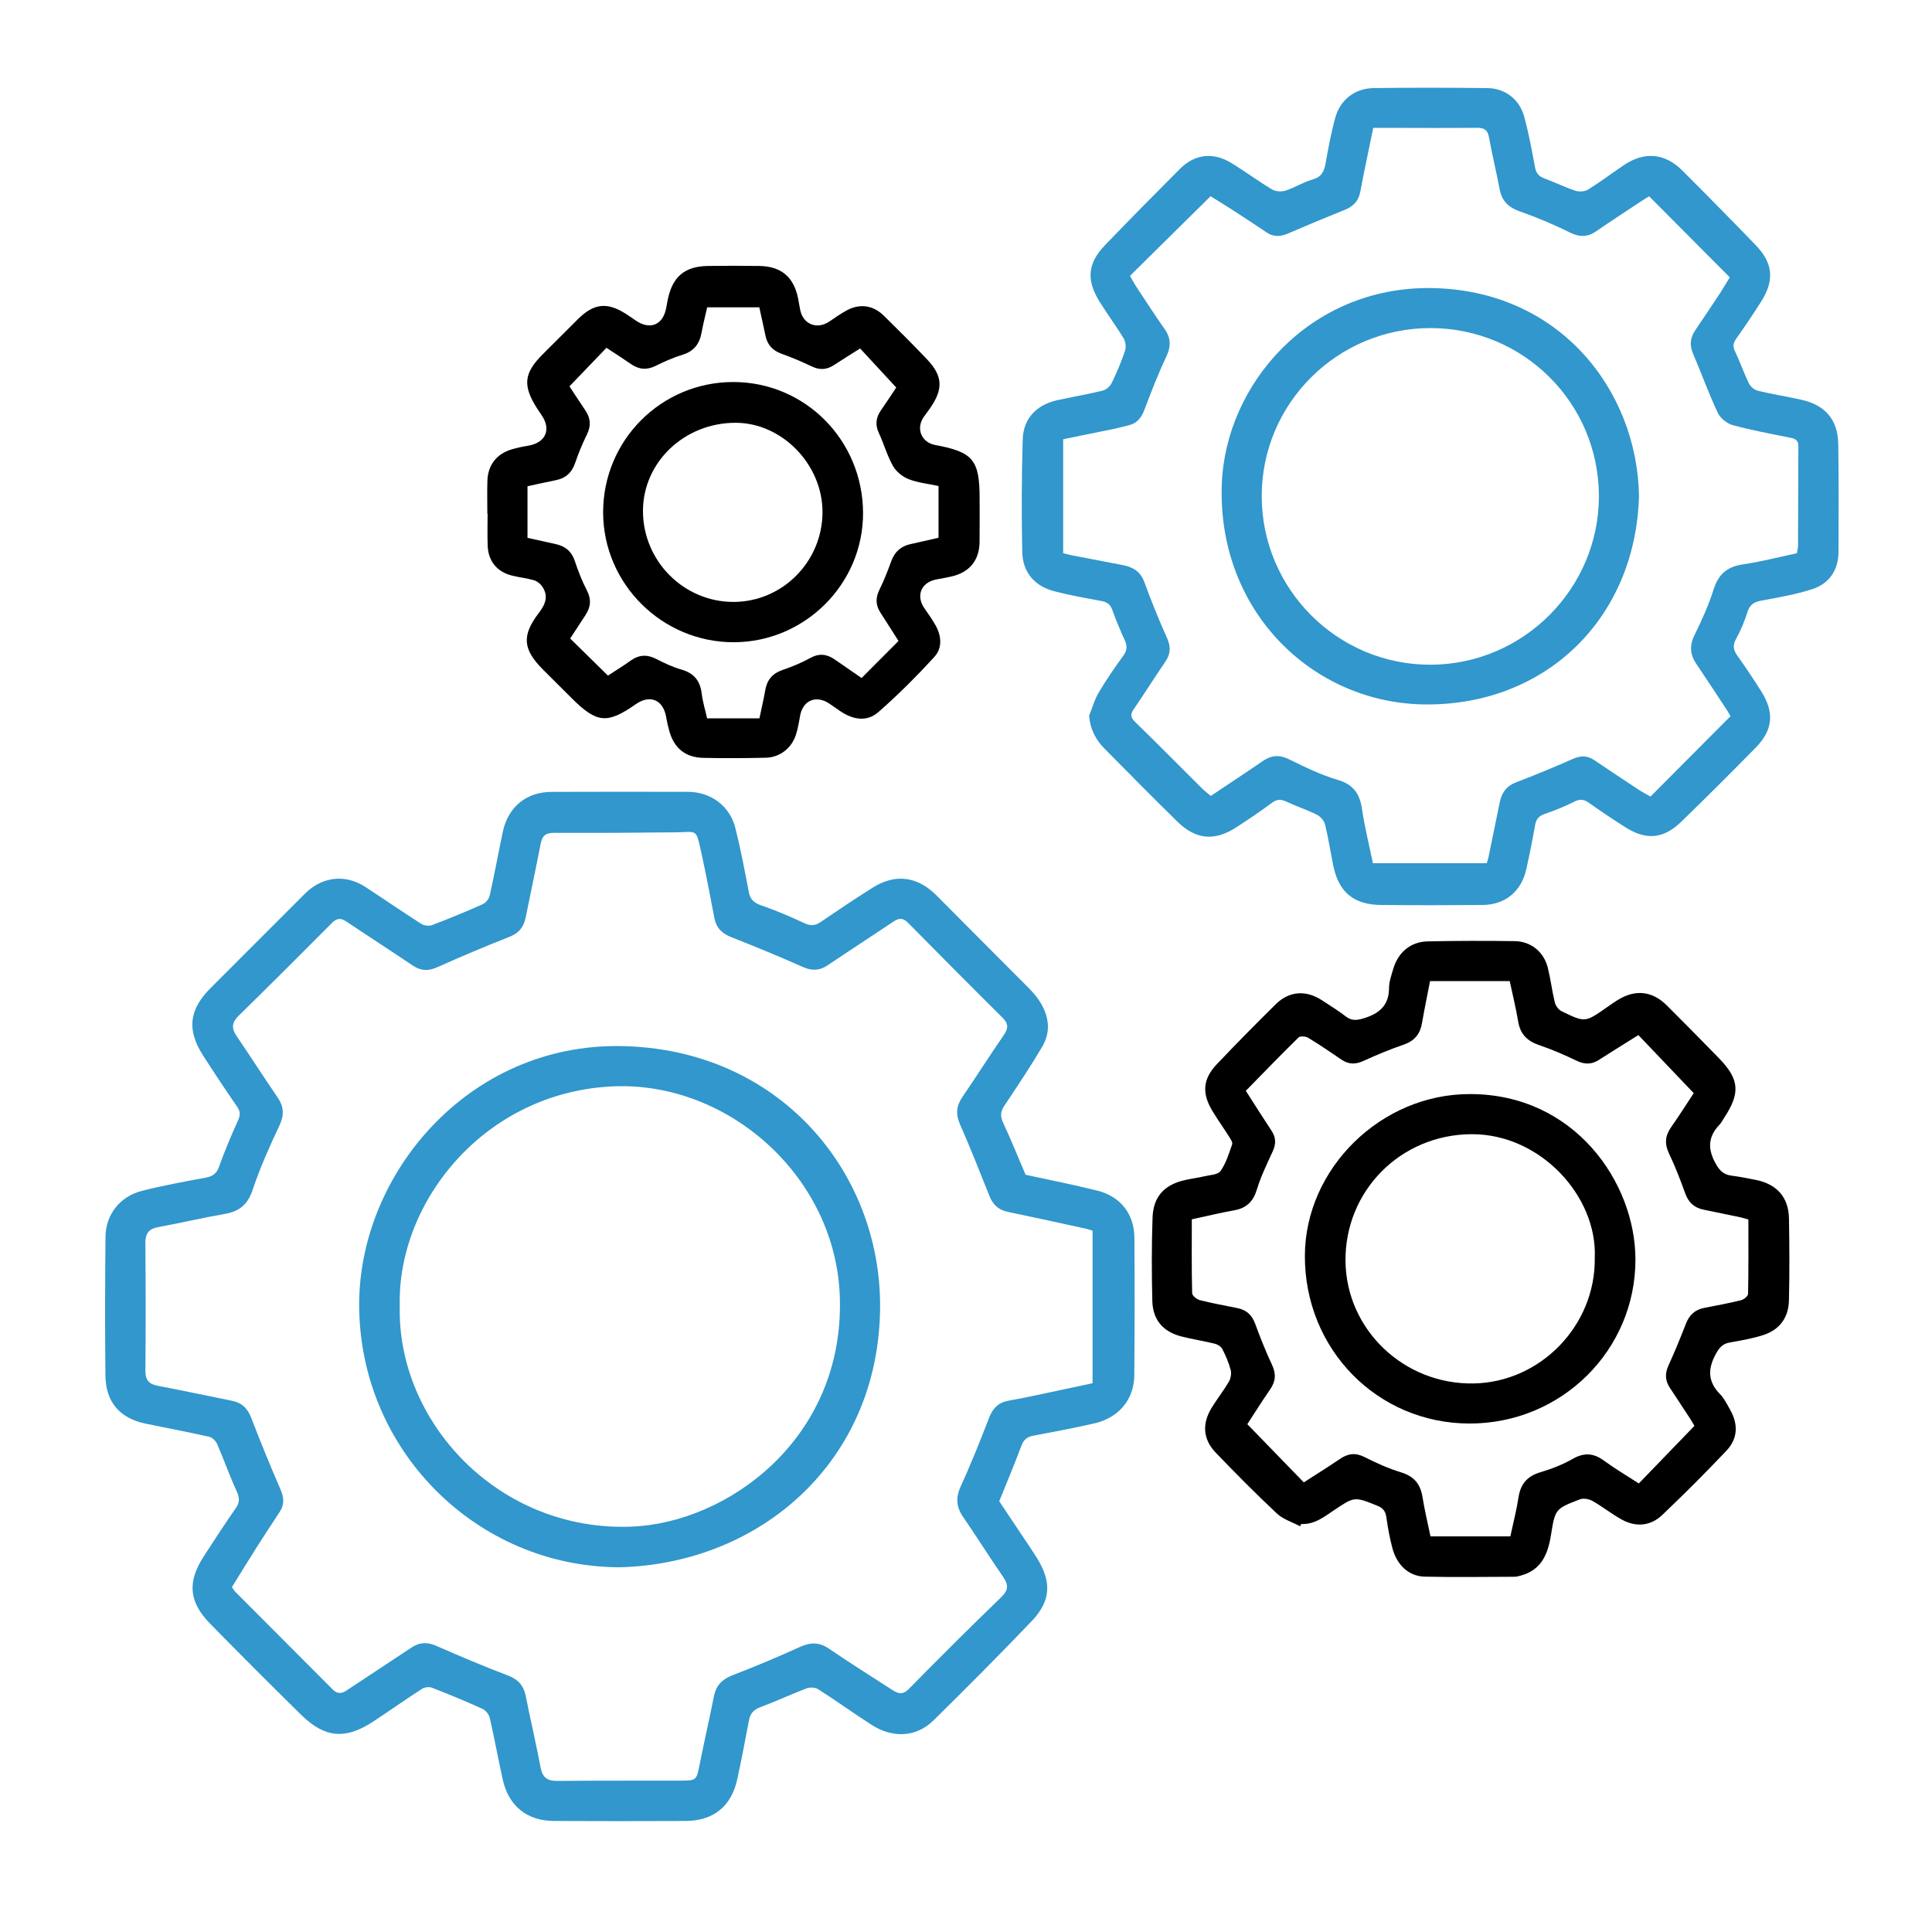 <?xml version="1.0" encoding="UTF-8"?><svg id="Layer_1" xmlns="http://www.w3.org/2000/svg" viewBox="0 0 216 216"><defs><style>.cls-1{fill:#3197cc;}</style></defs><path class="cls-1" d="m114.663,131.342c2.667.583,5.361,1.105,8.019,1.773,2.615.658,4.128,2.612,4.147,5.298.036,5.11.03,10.22-.012,15.33-.022,2.724-1.73,4.769-4.48,5.396-2.263.516-4.545.951-6.827,1.377-.704.132-1.07.457-1.325,1.142-.758,2.039-1.606,4.044-2.468,6.184,1.099,1.644,2.273,3.398,3.443,5.154.273.41.543.823.802,1.242,1.628,2.637,1.53,4.762-.611,6.999-3.605,3.768-7.283,7.468-11.002,11.124-1.899,1.866-4.537,2-6.896.483-2.013-1.295-3.96-2.694-5.975-3.985-.326-.209-.918-.243-1.289-.103-1.741.66-3.43,1.459-5.175,2.106-.759.281-1.133.703-1.277,1.473-.407,2.178-.831,4.354-1.293,6.522-.658,3.087-2.652,4.717-5.821,4.731-4.899.023-9.798.023-14.696-.001-3.008-.015-5.063-1.679-5.716-4.616-.511-2.3-.927-4.621-1.456-6.917-.089-.387-.464-.847-.825-1.01-1.857-.841-3.743-1.62-5.644-2.357-.313-.121-.824-.052-1.111.134-1.833,1.185-3.618,2.445-5.441,3.645-3.101,2.042-5.407,1.859-8.053-.737-3.421-3.356-6.804-6.751-10.161-10.17-2.421-2.466-2.602-4.694-.715-7.595,1.171-1.8,2.337-3.606,3.568-5.365.475-.68.401-1.196.071-1.916-.79-1.722-1.418-3.517-2.175-5.255-.148-.34-.544-.723-.89-.8-2.368-.531-4.756-.972-7.132-1.469-2.835-.593-4.423-2.405-4.457-5.33-.06-5.18-.046-10.361.006-15.541.025-2.503,1.606-4.52,4.085-5.153,2.349-.6,4.743-1.028,7.128-1.474.768-.144,1.203-.442,1.482-1.222.627-1.752,1.349-3.474,2.119-5.169.269-.592.276-.995-.094-1.533-1.298-1.885-2.568-3.791-3.803-5.717-1.857-2.895-1.582-5.144.853-7.574,3.517-3.51,7.027-7.026,10.538-10.54,1.906-1.908,4.503-2.21,6.745-.745,2.09,1.366,4.146,2.786,6.251,4.129.315.201.872.266,1.219.134,1.903-.724,3.787-1.503,5.647-2.331.341-.152.699-.586.78-.95.529-2.368.967-4.756,1.467-7.131.589-2.793,2.619-4.468,5.465-4.479,5.075-.021,10.15-.015,15.225-.005,2.55.005,4.681,1.558,5.307,4.028.596,2.351,1.046,4.74,1.498,7.124.156.825.526,1.235,1.335,1.518,1.657.578,3.285,1.259,4.872,2.008.707.334,1.218.296,1.839-.126,1.921-1.307,3.848-2.608,5.817-3.842,2.568-1.61,5.029-1.253,7.162.903,3.297,3.332,6.619,6.638,9.922,9.964.495.499,1.003,1.003,1.402,1.576,1.171,1.685,1.542,3.523.457,5.356-1.326,2.239-2.773,4.408-4.22,6.572-.445.665-.478,1.197-.137,1.928.89,1.908,1.676,3.864,2.507,5.808Zm7.484,6.244c-.307-.088-.57-.181-.84-.239-2.887-.628-5.772-1.265-8.664-1.867-1.038-.216-1.646-.817-2.029-1.784-1.062-2.676-2.123-5.354-3.281-7.989-.496-1.13-.421-2.06.263-3.06,1.569-2.297,3.06-4.647,4.637-6.938.51-.741.523-1.26-.139-1.918-3.551-3.525-7.075-7.078-10.59-10.639-.524-.53-.98-.539-1.574-.141-2.456,1.645-4.937,3.251-7.388,4.903-.907.612-1.747.652-2.764.201-2.631-1.167-5.295-2.267-7.975-3.319-1.048-.411-1.715-1.015-1.929-2.143-.466-2.454-.936-4.907-1.47-7.346-.601-2.745-.448-2.279-2.838-2.251-4.546.053-9.092.077-13.638.057-.923-.004-1.311.339-1.479,1.209-.534,2.763-1.124,5.514-1.682,8.272-.211,1.044-.745,1.726-1.79,2.138-2.712,1.07-5.402,2.2-8.061,3.394-1.012.455-1.853.438-2.763-.174-2.454-1.65-4.939-3.254-7.392-4.904-.626-.421-1.078-.434-1.645.137-3.452,3.475-6.92,6.935-10.42,10.361-.774.757-.849,1.404-.243,2.289,1.552,2.266,3.023,4.588,4.578,6.852.714,1.039.763,1.971.215,3.139-1.104,2.351-2.177,4.735-2.997,7.194-.545,1.634-1.463,2.414-3.095,2.695-2.495.431-4.963,1.02-7.455,1.476-1.062.194-1.454.71-1.445,1.785.04,4.757.044,9.515.003,14.273-.009,1.057.405,1.503,1.407,1.692,2.765.52,5.516,1.117,8.276,1.668,1.106.221,1.746.85,2.154,1.918,1.028,2.689,2.12,5.356,3.269,7.996.391.899.445,1.68-.08,2.491-.822,1.271-1.668,2.527-2.478,3.805-.976,1.538-1.926,3.093-2.876,4.623.178.249.261.407.381.528,3.632,3.644,7.272,7.28,10.9,10.928.53.533,1.009.454,1.586.068,2.4-1.605,4.825-3.173,7.226-4.777.91-.608,1.77-.615,2.778-.172,2.636,1.159,5.291,2.281,7.982,3.303,1.159.44,1.768,1.138,2.003,2.322.527,2.656,1.15,5.293,1.652,7.953.209,1.109.727,1.526,1.853,1.515,4.616-.045,9.234-.019,13.85-.032,1.734-.005,1.734-.06,2.081-1.802.508-2.553,1.094-5.089,1.601-7.642.246-1.24.956-1.909,2.126-2.359,2.523-.969,5.018-2.019,7.478-3.139,1.176-.535,2.152-.562,3.251.189,2.266,1.549,4.598,3.004,6.903,4.497.666.431,1.237.81,2.018.016,3.41-3.466,6.855-6.9,10.351-10.28.818-.79.798-1.386.211-2.244-1.531-2.237-2.987-4.526-4.513-6.766-.774-1.136-.789-2.185-.205-3.452,1.146-2.486,2.156-5.037,3.143-7.591.41-1.062,1.05-1.705,2.166-1.905,1.073-.192,2.142-.408,3.21-.632,2.056-.431,4.109-.876,6.189-1.32v-17.059Z"/><path class="cls-1" d="m121.763,80.032c.348-.867.595-1.793,1.065-2.587.841-1.422,1.777-2.792,2.753-4.127.438-.6.464-1.094.17-1.739-.51-1.119-.995-2.254-1.403-3.413-.221-.628-.595-.859-1.209-.973-1.762-.327-3.533-.636-5.265-1.09-2.214-.581-3.538-2.113-3.585-4.401-.085-4.189-.07-8.384.051-12.572.068-2.344,1.548-3.877,3.868-4.388,1.683-.371,3.385-.657,5.058-1.066.39-.095.835-.469,1.012-.833.569-1.167,1.077-2.371,1.494-3.6.139-.41.082-1.026-.14-1.395-.853-1.416-1.849-2.744-2.717-4.152-1.493-2.421-1.313-4.278.64-6.303,2.763-2.865,5.555-5.703,8.369-8.519,1.643-1.644,3.696-1.891,5.692-.679,1.564.949,3.036,2.049,4.605,2.988.397.238,1.06.274,1.512.127,1.032-.334,1.978-.946,3.017-1.243.992-.284,1.291-.89,1.452-1.799.299-1.695.615-3.395,1.065-5.054.559-2.063,2.198-3.341,4.342-3.368,4.227-.052,8.456-.049,12.683.002,1.987.024,3.593,1.263,4.12,3.205.505,1.863.857,3.77,1.21,5.67.128.687.467,1.017,1.093,1.246,1.155.422,2.263.978,3.429,1.36.419.137,1.044.09,1.41-.138,1.373-.855,2.667-1.836,4.012-2.738,2.283-1.532,4.558-1.343,6.507.602,2.768,2.762,5.512,5.549,8.227,8.362,1.936,2.006,2.102,3.929.596,6.306-.885,1.397-1.814,2.769-2.769,4.119-.343.485-.429.863-.155,1.432.564,1.17.981,2.411,1.552,3.578.178.363.616.743,1.002.836,1.605.389,3.243.641,4.856,1.001,2.693.6,4.096,2.236,4.137,4.968.06,4.016.045,8.033.026,12.049-.01,2.063-1.048,3.556-2.968,4.175-1.829.59-3.749.913-5.645,1.267-.814.152-1.305.444-1.567,1.283-.324,1.035-.749,2.056-1.273,3.005-.408.739-.298,1.258.163,1.9.925,1.285,1.801,2.607,2.646,3.947,1.497,2.373,1.33,4.328-.614,6.308-2.739,2.791-5.507,5.554-8.315,8.276-2.011,1.949-3.942,2.1-6.303.593-1.365-.871-2.711-1.774-4.033-2.708-.554-.392-1.001-.444-1.633-.124-1.064.538-2.181.986-3.309,1.376-.657.227-.953.589-1.071,1.258-.294,1.661-.62,3.319-.993,4.964-.56,2.47-2.376,3.938-4.917,3.955-3.77.026-7.54.035-11.31-.003-3.092-.031-4.756-1.452-5.358-4.468-.303-1.517-.536-3.051-.908-4.551-.104-.417-.522-.879-.918-1.077-1.098-.548-2.277-.931-3.389-1.452-.608-.285-1.059-.305-1.633.126-1.265.951-2.585,1.832-3.91,2.699-2.473,1.619-4.563,1.453-6.671-.611-2.744-2.686-5.439-5.423-8.139-8.154-.974-.985-1.582-2.15-1.715-3.66Zm4.57-49.189c.263.455.454.828.683,1.175,1.048,1.587,2.073,3.189,3.172,4.741.735,1.038.742,1.98.195,3.136-.916,1.933-1.684,3.939-2.446,5.941-.343.9-.849,1.517-1.807,1.727-.515.113-1.02.268-1.536.375-1.915.398-3.833.783-5.73,1.169v12.742c.369.089.705.184,1.047.25,1.865.362,3.73.719,5.597,1.074,1.138.216,1.991.707,2.43,1.901.774,2.109,1.61,4.199,2.534,6.246.445.986.409,1.783-.186,2.656-1.19,1.745-2.317,3.534-3.51,5.277-.379.554-.433.909.104,1.431,2.525,2.458,4.999,4.967,7.498,7.451.312.31.669.574.992.849,2.004-1.341,3.915-2.596,5.799-3.891.965-.663,1.86-.739,2.952-.201,1.762.869,3.555,1.743,5.429,2.296,1.766.52,2.47,1.551,2.723,3.263.301,2.038.805,4.046,1.22,6.06h12.729c.076-.266.157-.493.205-.727.42-2.032.84-4.065,1.248-6.1.217-1.082.771-1.817,1.849-2.23,2.131-.816,4.245-1.683,6.331-2.609.867-.385,1.609-.385,2.383.136,1.636,1.101,3.275,2.197,4.922,3.28.458.301.949.552,1.368.793,3.033-3.046,5.959-5.985,8.945-8.984-.113-.195-.24-.439-.39-.667-1.143-1.734-2.277-3.475-3.441-5.195-.721-1.066-.759-2.076-.171-3.259.812-1.632,1.561-3.317,2.113-5.05.537-1.688,1.503-2.543,3.26-2.8,2.04-.299,4.047-.823,6.053-1.247.057-.368.126-.609.127-.851.015-3.7.013-7.399.038-11.099.004-.631-.296-.843-.865-.958-2.172-.436-4.356-.836-6.49-1.419-.647-.177-1.386-.787-1.669-1.392-1.012-2.16-1.821-4.415-2.76-6.611-.403-.943-.31-1.766.247-2.59.927-1.37,1.849-2.745,2.758-4.127.419-.638.802-1.299,1.109-1.799-3.063-3.079-6.01-6.041-9.017-9.064-.215.134-.515.31-.804.502-1.702,1.128-3.417,2.239-5.098,3.398-.973.671-1.849.697-2.94.157-1.822-.903-3.711-1.696-5.63-2.371-1.277-.449-2-1.172-2.247-2.495-.361-1.935-.836-3.849-1.187-5.786-.152-.84-.547-1.068-1.358-1.06-3.347.035-6.695.009-10.043.006-.485-0-.97-0-1.538-0-.505,2.465-1.009,4.8-1.451,7.147-.199,1.057-.801,1.648-1.764,2.033-2.119.847-4.226,1.727-6.319,2.635-.847.367-1.612.4-2.395-.129-1.225-.827-2.462-1.638-3.704-2.442-.873-.565-1.761-1.105-2.554-1.601-3.069,3.033-5.995,5.924-9.011,8.904Z"/><path d="m145.347,170.638c-.874-.467-1.896-.776-2.594-1.43-2.339-2.191-4.595-4.473-6.819-6.783-1.443-1.498-1.568-3.236-.47-5.031.606-.99,1.334-1.906,1.919-2.906.212-.363.314-.914.21-1.313-.211-.81-.55-1.599-.932-2.347-.142-.277-.528-.521-.847-.6-1.228-.305-2.485-.493-3.711-.805-2.067-.527-3.218-1.845-3.272-3.99-.077-3.098-.08-6.203.026-9.3.081-2.381,1.352-3.715,3.697-4.217.688-.147,1.388-.238,2.072-.401.638-.152,1.535-.172,1.832-.593.614-.87.939-1.956,1.299-2.983.076-.217-.169-.584-.331-.841-.62-.982-1.301-1.927-1.896-2.923-1.178-1.972-1.052-3.544.514-5.194,2.158-2.274,4.359-4.511,6.593-6.711,1.518-1.495,3.404-1.6,5.201-.413.881.582,1.787,1.135,2.62,1.78.641.496,1.208.45,1.95.229,1.739-.519,2.88-1.402,2.888-3.397.003-.72.267-1.45.476-2.157.548-1.85,1.943-3.025,3.846-3.065,3.241-.068,6.484-.072,9.725-.027,1.851.026,3.283,1.225,3.718,3.025.305,1.263.462,2.563.771,3.825.09.369.405.811.738.974,2.64,1.293,2.649,1.274,5.035-.393.404-.282.806-.569,1.224-.829,1.997-1.245,3.896-1.046,5.557.614,1.944,1.943,3.875,3.899,5.792,5.869,2.289,2.353,2.416,3.881.599,6.643-.174.265-.317.56-.531.787-1.202,1.266-1.371,2.555-.532,4.168.459.882.9,1.409,1.87,1.536.941.124,1.878.298,2.807.494,2.289.484,3.577,1.953,3.618,4.278.054,3.065.068,6.133-.003,9.197-.043,1.865-1.02,3.235-2.804,3.83-1.226.408-2.522.624-3.8.851-.771.137-1.149.531-1.534,1.22-.932,1.667-.98,3.114.423,4.545.482.492.802,1.156,1.146,1.769.921,1.641.852,3.232-.432,4.583-2.329,2.451-4.718,4.85-7.172,7.177-1.301,1.234-2.924,1.38-4.508.511-1.138-.625-2.164-1.451-3.294-2.091-.385-.218-1.006-.325-1.4-.174-2.749,1.057-2.766,1.078-3.234,4.012-.337,2.11-1.064,3.883-3.36,4.508-.236.064-.481.134-.722.135-3.347.01-6.695.066-10.04-.013-1.773-.042-3.105-1.296-3.608-3.201-.296-1.119-.507-2.267-.667-3.414-.094-.672-.35-1.046-1-1.308-2.587-1.042-2.563-1.044-4.885.517-1.1.74-2.176,1.597-3.63,1.518-.045.085-.091.17-.136.255Zm44.089-11.225c-.128-.217-.292-.521-.48-.81-.749-1.151-1.501-2.299-2.261-3.443-.534-.803-.571-1.594-.161-2.49.701-1.533,1.339-3.096,1.949-4.667.378-.974,1.011-1.576,2.039-1.777,1.38-.27,2.766-.523,4.13-.859.313-.077.78-.46.785-.71.056-2.74.035-5.482.035-8.315-.315-.088-.603-.187-.9-.249-1.376-.29-2.755-.568-4.132-.856-1.011-.212-1.658-.789-2.019-1.789-.549-1.519-1.131-3.034-1.826-4.49-.52-1.089-.428-1.991.249-2.953.927-1.318,1.785-2.685,2.515-3.792-2.11-2.214-4.136-4.339-6.186-6.49-1.497.939-2.963,1.842-4.411,2.774-.822.529-1.596.522-2.483.1-1.362-.649-2.752-1.263-4.18-1.744-1.343-.452-2.132-1.225-2.367-2.65-.25-1.514-.624-3.007-.945-4.514h-8.905c-.307,1.587-.631,3.131-.899,4.685-.211,1.227-.833,2.001-2.047,2.418-1.526.523-3.024,1.146-4.491,1.818-.896.41-1.669.404-2.478-.148-1.222-.833-2.444-1.668-3.707-2.433-.279-.169-.896-.22-1.079-.041-1.984,1.942-3.912,3.94-5.898,5.967.98,1.525,1.912,3.009,2.881,4.471.5.754.505,1.471.133,2.286-.642,1.405-1.329,2.808-1.778,4.279-.412,1.351-1.158,2.079-2.53,2.323-1.58.281-3.141.664-4.745,1.011,0,2.846-.026,5.554.039,8.26.007.274.522.687.868.775,1.396.355,2.818.608,4.23.898.98.201,1.589.77,1.942,1.725.572,1.548,1.176,3.091,1.879,4.582.475,1.007.437,1.852-.19,2.759-.934,1.352-1.807,2.746-2.562,3.901,2.152,2.217,4.218,4.346,6.316,6.507,1.34-.865,2.714-1.719,4.052-2.626.9-.611,1.732-.719,2.751-.199,1.311.669,2.676,1.277,4.08,1.707,1.437.44,2.151,1.298,2.384,2.74.239,1.481.592,2.943.896,4.415h8.928c.316-1.48.692-2.908.913-4.359.228-1.501.981-2.373,2.448-2.81,1.24-.37,2.479-.846,3.598-1.487,1.277-.731,2.332-.67,3.5.184,1.239.905,2.569,1.688,3.907,2.556,2.082-2.157,4.084-4.23,6.218-6.44Z"/><path d="m54.485,57.434c0-1.233-.031-2.467.008-3.699.055-1.738,1.035-2.993,2.701-3.49.605-.181,1.228-.31,1.851-.413,1.95-.322,2.614-1.8,1.514-3.405-.179-.261-.358-.523-.528-.79-1.62-2.551-1.464-3.93.677-6.059,1.299-1.292,2.593-2.589,3.891-3.882,1.789-1.783,3.268-1.951,5.373-.608.356.227.705.465,1.05.709,1.609,1.137,3.083.57,3.453-1.33.067-.345.122-.693.196-1.037.545-2.533,1.906-3.663,4.507-3.696,1.902-.024,3.806-.027,5.708.002,2.454.037,3.857,1.226,4.34,3.621.083.414.152.83.228,1.245.3,1.632,1.842,2.28,3.24,1.365.677-.443,1.33-.935,2.045-1.304,1.453-.749,2.904-.52,4.076.634,1.632,1.606,3.256,3.221,4.832,4.881,1.745,1.838,1.822,3.293.388,5.386-.239.348-.498.683-.742,1.028-.925,1.308-.293,2.873,1.275,3.162,4.219.779,4.955,1.666,4.954,5.978-0,1.621.016,3.242-.005,4.862-.026,2.035-1.112,3.378-3.088,3.844-.582.137-1.172.237-1.76.349-1.681.322-2.293,1.806-1.329,3.204.439.637.892,1.269,1.269,1.943.658,1.176.749,2.522-.129,3.485-1.982,2.172-4.071,4.265-6.284,6.2-1.315,1.149-2.899.822-4.307-.148-.377-.26-.754-.52-1.13-.78-1.506-1.042-3.018-.402-3.319,1.387-.116.692-.24,1.39-.452,2.057-.479,1.509-1.8,2.545-3.384,2.581-2.324.053-4.651.064-6.974.015-2.015-.042-3.276-1.091-3.81-3.03-.14-.508-.255-1.025-.345-1.544-.331-1.919-1.799-2.54-3.393-1.427-3.194,2.231-4.342,2.13-7.13-.634-1.076-1.066-2.146-2.139-3.218-3.209-2.28-2.275-2.438-3.814-.488-6.365.742-.971,1.099-1.878.379-2.946-.206-.306-.57-.597-.919-.7-.806-.236-1.655-.321-2.473-.525-1.66-.413-2.642-1.604-2.71-3.325-.047-1.195-.009-2.394-.009-3.592-.01,0-.02-0-.029-0Zm45.972,14.228c-.803-1.258-1.426-2.232-2.046-3.208-.515-.811-.533-1.61-.1-2.494.508-1.039.938-2.122,1.33-3.211.382-1.063,1.086-1.689,2.177-1.923,1.02-.219,2.036-.461,3.111-.707v-5.783c-1.163-.25-2.309-.361-3.341-.765-.683-.267-1.394-.844-1.752-1.475-.654-1.152-1.011-2.468-1.575-3.677-.439-.94-.331-1.749.243-2.568.621-.887,1.21-1.797,1.697-2.524-1.391-1.505-2.697-2.918-4.037-4.368-1.028.651-1.982,1.238-2.918,1.853-.806.529-1.593.587-2.483.159-1.107-.532-2.245-1.01-3.4-1.426-.996-.359-1.574-1-1.784-2.023-.216-1.056-.458-2.108-.689-3.164h-5.825c-.218.966-.459,1.881-.625,2.809-.225,1.254-.834,2.094-2.113,2.487-1.036.318-2.043.764-3.016,1.247-.996.494-1.877.419-2.772-.202-.888-.616-1.802-1.196-2.737-1.812-1.4,1.458-2.755,2.868-4.136,4.306.564.856,1.151,1.772,1.765,2.67.588.861.677,1.711.204,2.677-.508,1.04-.958,2.116-1.33,3.212-.366,1.08-1.044,1.709-2.148,1.931-1.058.212-2.111.451-3.183.682v5.77c1.131.248,2.162.467,3.188.703,1.032.236,1.74.796,2.093,1.858.376,1.131.812,2.256,1.359,3.312.521,1.006.428,1.877-.163,2.771-.576.872-1.144,1.749-1.704,2.606,1.443,1.42,2.824,2.78,4.219,4.152.838-.55,1.71-1.082,2.539-1.676.932-.667,1.84-.714,2.862-.188.904.465,1.842.906,2.814,1.185,1.405.403,2.099,1.254,2.27,2.684.111.922.392,1.824.604,2.771h5.85c.231-1.105.472-2.127.653-3.16.202-1.154.815-1.87,1.944-2.254,1.061-.361,2.112-.796,3.092-1.336,1.006-.553,1.867-.434,2.75.183.916.64,1.84,1.27,2.983,2.057,1.38-1.384,2.737-2.745,4.129-4.141Z"/><path class="cls-1" d="m69.352,175.223c-16.118 0-29.222-13.184-29.196-29.419.023-14.537,12.163-29.093,29.201-28.852,17.749.251,29.179,14.095,29.039,29.293-.157,17.105-13.306,28.535-29.045,28.977Zm-24.656-29.232c-.336,12.977,11.034,25.269,25.908,24.689,10.685-.416,23.694-9.744,23.297-25.485-.344-13.612-12.475-24.301-25.351-23.738-14.37.628-24.154,12.91-23.854,24.534Z"/><path class="cls-1" d="m183.243,55.455c-.373,13.593-10.313,23.338-23.734,23.304-12.66-.032-23.412-10.357-22.911-24.602.394-11.188,9.838-22.122,23.39-21.95,14.357.182,23.053,11.416,23.256,23.248Zm-4.484-.004c-.018-10.393-8.425-18.771-18.836-18.771-10.404-.001-18.855,8.411-18.86,18.774-.005,10.42,8.486,18.896,18.897,18.863,10.352-.033,18.817-8.527,18.798-18.865Z"/><path d="m164.344,122.319c11.673-.012,18.487,9.87,18.5,18.475.015,10.185-8.291,18.377-18.563,18.358-10.299-.02-18.426-8.307-18.394-18.757.03-9.77,8.541-18.106,18.458-18.075Zm13.953,18.33c.311-6.899-6.08-13.877-13.768-13.845-7.962.033-14.194,6.365-14.1,14.215.092,7.63,6.517,13.771,14.286,13.653,7.511-.114,13.681-6.485,13.582-14.023Z"/><path d="m96.49,57.339c.029,7.917-6.477,14.437-14.431,14.464-8.016.027-14.613-6.516-14.628-14.506-.015-8.063,6.491-14.587,14.546-14.586,8.033.001,14.483,6.502,14.513,14.629Zm-4.534-.085c.006-5.319-4.511-9.971-9.695-9.986-5.731-.016-10.378,4.401-10.376,9.862.002,5.589,4.554,10.167,10.11,10.166,5.482-.001,9.955-4.51,9.961-10.042Z"/></svg>